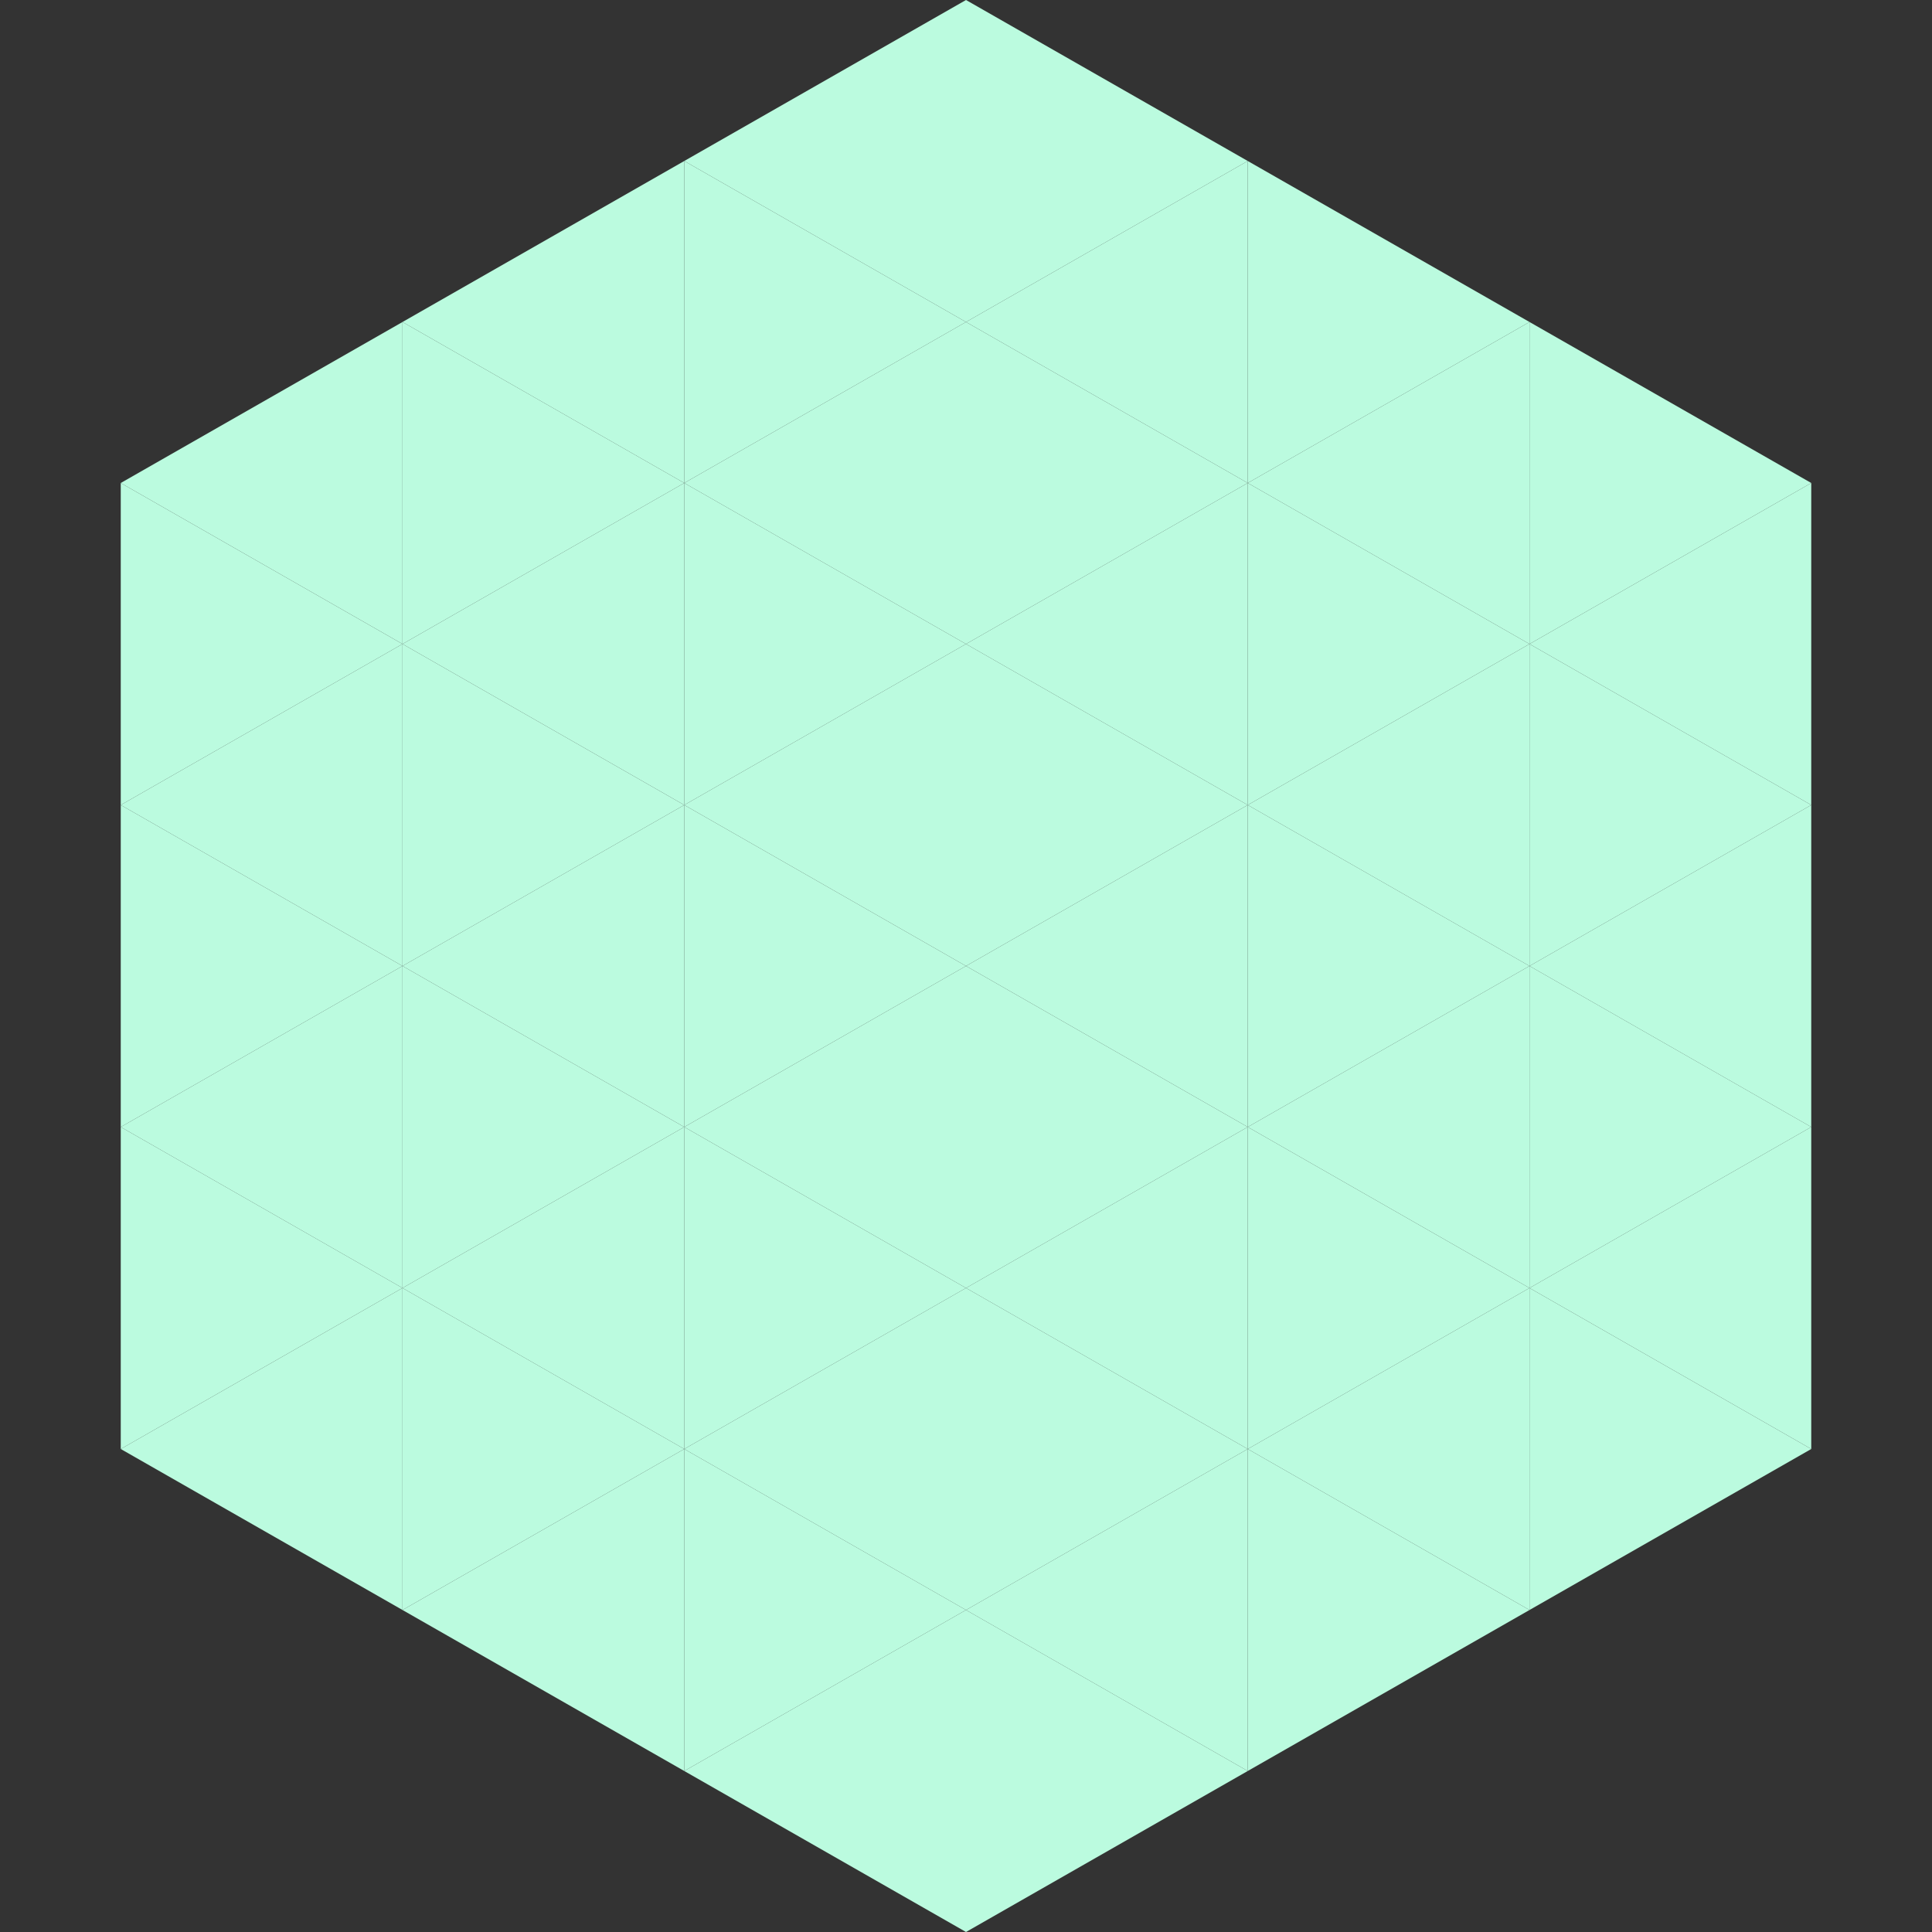 <?xml version="1.0"?>
<!-- Generated by SVGo -->
<svg width="240" height="240"
     xmlns="http://www.w3.org/2000/svg"
     xmlns:xlink="http://www.w3.org/1999/xlink">
<rect width="100%" height="100%" fill="#333333" stroke="none"/>
<polygon points="50,40 15,60 50,80" style="fill:rgb(187,251,223)" />
<polygon points="190,40 225,60 190,80" style="fill:rgb(187,251,223)" />
<polygon points="15,60 50,80 15,100" style="fill:rgb(187,251,223)" />
<polygon points="225,60 190,80 225,100" style="fill:rgb(187,251,223)" />
<polygon points="50,80 15,100 50,120" style="fill:rgb(187,251,223)" />
<polygon points="190,80 225,100 190,120" style="fill:rgb(187,251,223)" />
<polygon points="15,100 50,120 15,140" style="fill:rgb(187,251,223)" />
<polygon points="225,100 190,120 225,140" style="fill:rgb(187,251,223)" />
<polygon points="50,120 15,140 50,160" style="fill:rgb(187,251,223)" />
<polygon points="190,120 225,140 190,160" style="fill:rgb(187,251,223)" />
<polygon points="15,140 50,160 15,180" style="fill:rgb(187,251,223)" />
<polygon points="225,140 190,160 225,180" style="fill:rgb(187,251,223)" />
<polygon points="50,160 15,180 50,200" style="fill:rgb(187,251,223)" />
<polygon points="190,160 225,180 190,200" style="fill:rgb(187,251,223)" />
<polygon points="15,180 50,200 15,220" style="fill:rgb(255,255,255); fill-opacity:0" />
<polygon points="225,180 190,200 225,220" style="fill:rgb(255,255,255); fill-opacity:0" />
<polygon points="50,0 85,20 50,40" style="fill:rgb(255,255,255); fill-opacity:0" />
<polygon points="190,0 155,20 190,40" style="fill:rgb(255,255,255); fill-opacity:0" />
<polygon points="85,20 50,40 85,60" style="fill:rgb(187,251,223)" />
<polygon points="155,20 190,40 155,60" style="fill:rgb(187,251,223)" />
<polygon points="50,40 85,60 50,80" style="fill:rgb(187,251,223)" />
<polygon points="190,40 155,60 190,80" style="fill:rgb(187,251,223)" />
<polygon points="85,60 50,80 85,100" style="fill:rgb(187,251,223)" />
<polygon points="155,60 190,80 155,100" style="fill:rgb(187,251,223)" />
<polygon points="50,80 85,100 50,120" style="fill:rgb(187,251,223)" />
<polygon points="190,80 155,100 190,120" style="fill:rgb(187,251,223)" />
<polygon points="85,100 50,120 85,140" style="fill:rgb(187,251,223)" />
<polygon points="155,100 190,120 155,140" style="fill:rgb(187,251,223)" />
<polygon points="50,120 85,140 50,160" style="fill:rgb(187,251,223)" />
<polygon points="190,120 155,140 190,160" style="fill:rgb(187,251,223)" />
<polygon points="85,140 50,160 85,180" style="fill:rgb(187,251,223)" />
<polygon points="155,140 190,160 155,180" style="fill:rgb(187,251,223)" />
<polygon points="50,160 85,180 50,200" style="fill:rgb(187,251,223)" />
<polygon points="190,160 155,180 190,200" style="fill:rgb(187,251,223)" />
<polygon points="85,180 50,200 85,220" style="fill:rgb(187,251,223)" />
<polygon points="155,180 190,200 155,220" style="fill:rgb(187,251,223)" />
<polygon points="120,0 85,20 120,40" style="fill:rgb(187,251,223)" />
<polygon points="120,0 155,20 120,40" style="fill:rgb(187,251,223)" />
<polygon points="85,20 120,40 85,60" style="fill:rgb(187,251,223)" />
<polygon points="155,20 120,40 155,60" style="fill:rgb(187,251,223)" />
<polygon points="120,40 85,60 120,80" style="fill:rgb(187,251,223)" />
<polygon points="120,40 155,60 120,80" style="fill:rgb(187,251,223)" />
<polygon points="85,60 120,80 85,100" style="fill:rgb(187,251,223)" />
<polygon points="155,60 120,80 155,100" style="fill:rgb(187,251,223)" />
<polygon points="120,80 85,100 120,120" style="fill:rgb(187,251,223)" />
<polygon points="120,80 155,100 120,120" style="fill:rgb(187,251,223)" />
<polygon points="85,100 120,120 85,140" style="fill:rgb(187,251,223)" />
<polygon points="155,100 120,120 155,140" style="fill:rgb(187,251,223)" />
<polygon points="120,120 85,140 120,160" style="fill:rgb(187,251,223)" />
<polygon points="120,120 155,140 120,160" style="fill:rgb(187,251,223)" />
<polygon points="85,140 120,160 85,180" style="fill:rgb(187,251,223)" />
<polygon points="155,140 120,160 155,180" style="fill:rgb(187,251,223)" />
<polygon points="120,160 85,180 120,200" style="fill:rgb(187,251,223)" />
<polygon points="120,160 155,180 120,200" style="fill:rgb(187,251,223)" />
<polygon points="85,180 120,200 85,220" style="fill:rgb(187,251,223)" />
<polygon points="155,180 120,200 155,220" style="fill:rgb(187,251,223)" />
<polygon points="120,200 85,220 120,240" style="fill:rgb(187,251,223)" />
<polygon points="120,200 155,220 120,240" style="fill:rgb(187,251,223)" />
<polygon points="85,220 120,240 85,260" style="fill:rgb(255,255,255); fill-opacity:0" />
<polygon points="155,220 120,240 155,260" style="fill:rgb(255,255,255); fill-opacity:0" />
</svg>
